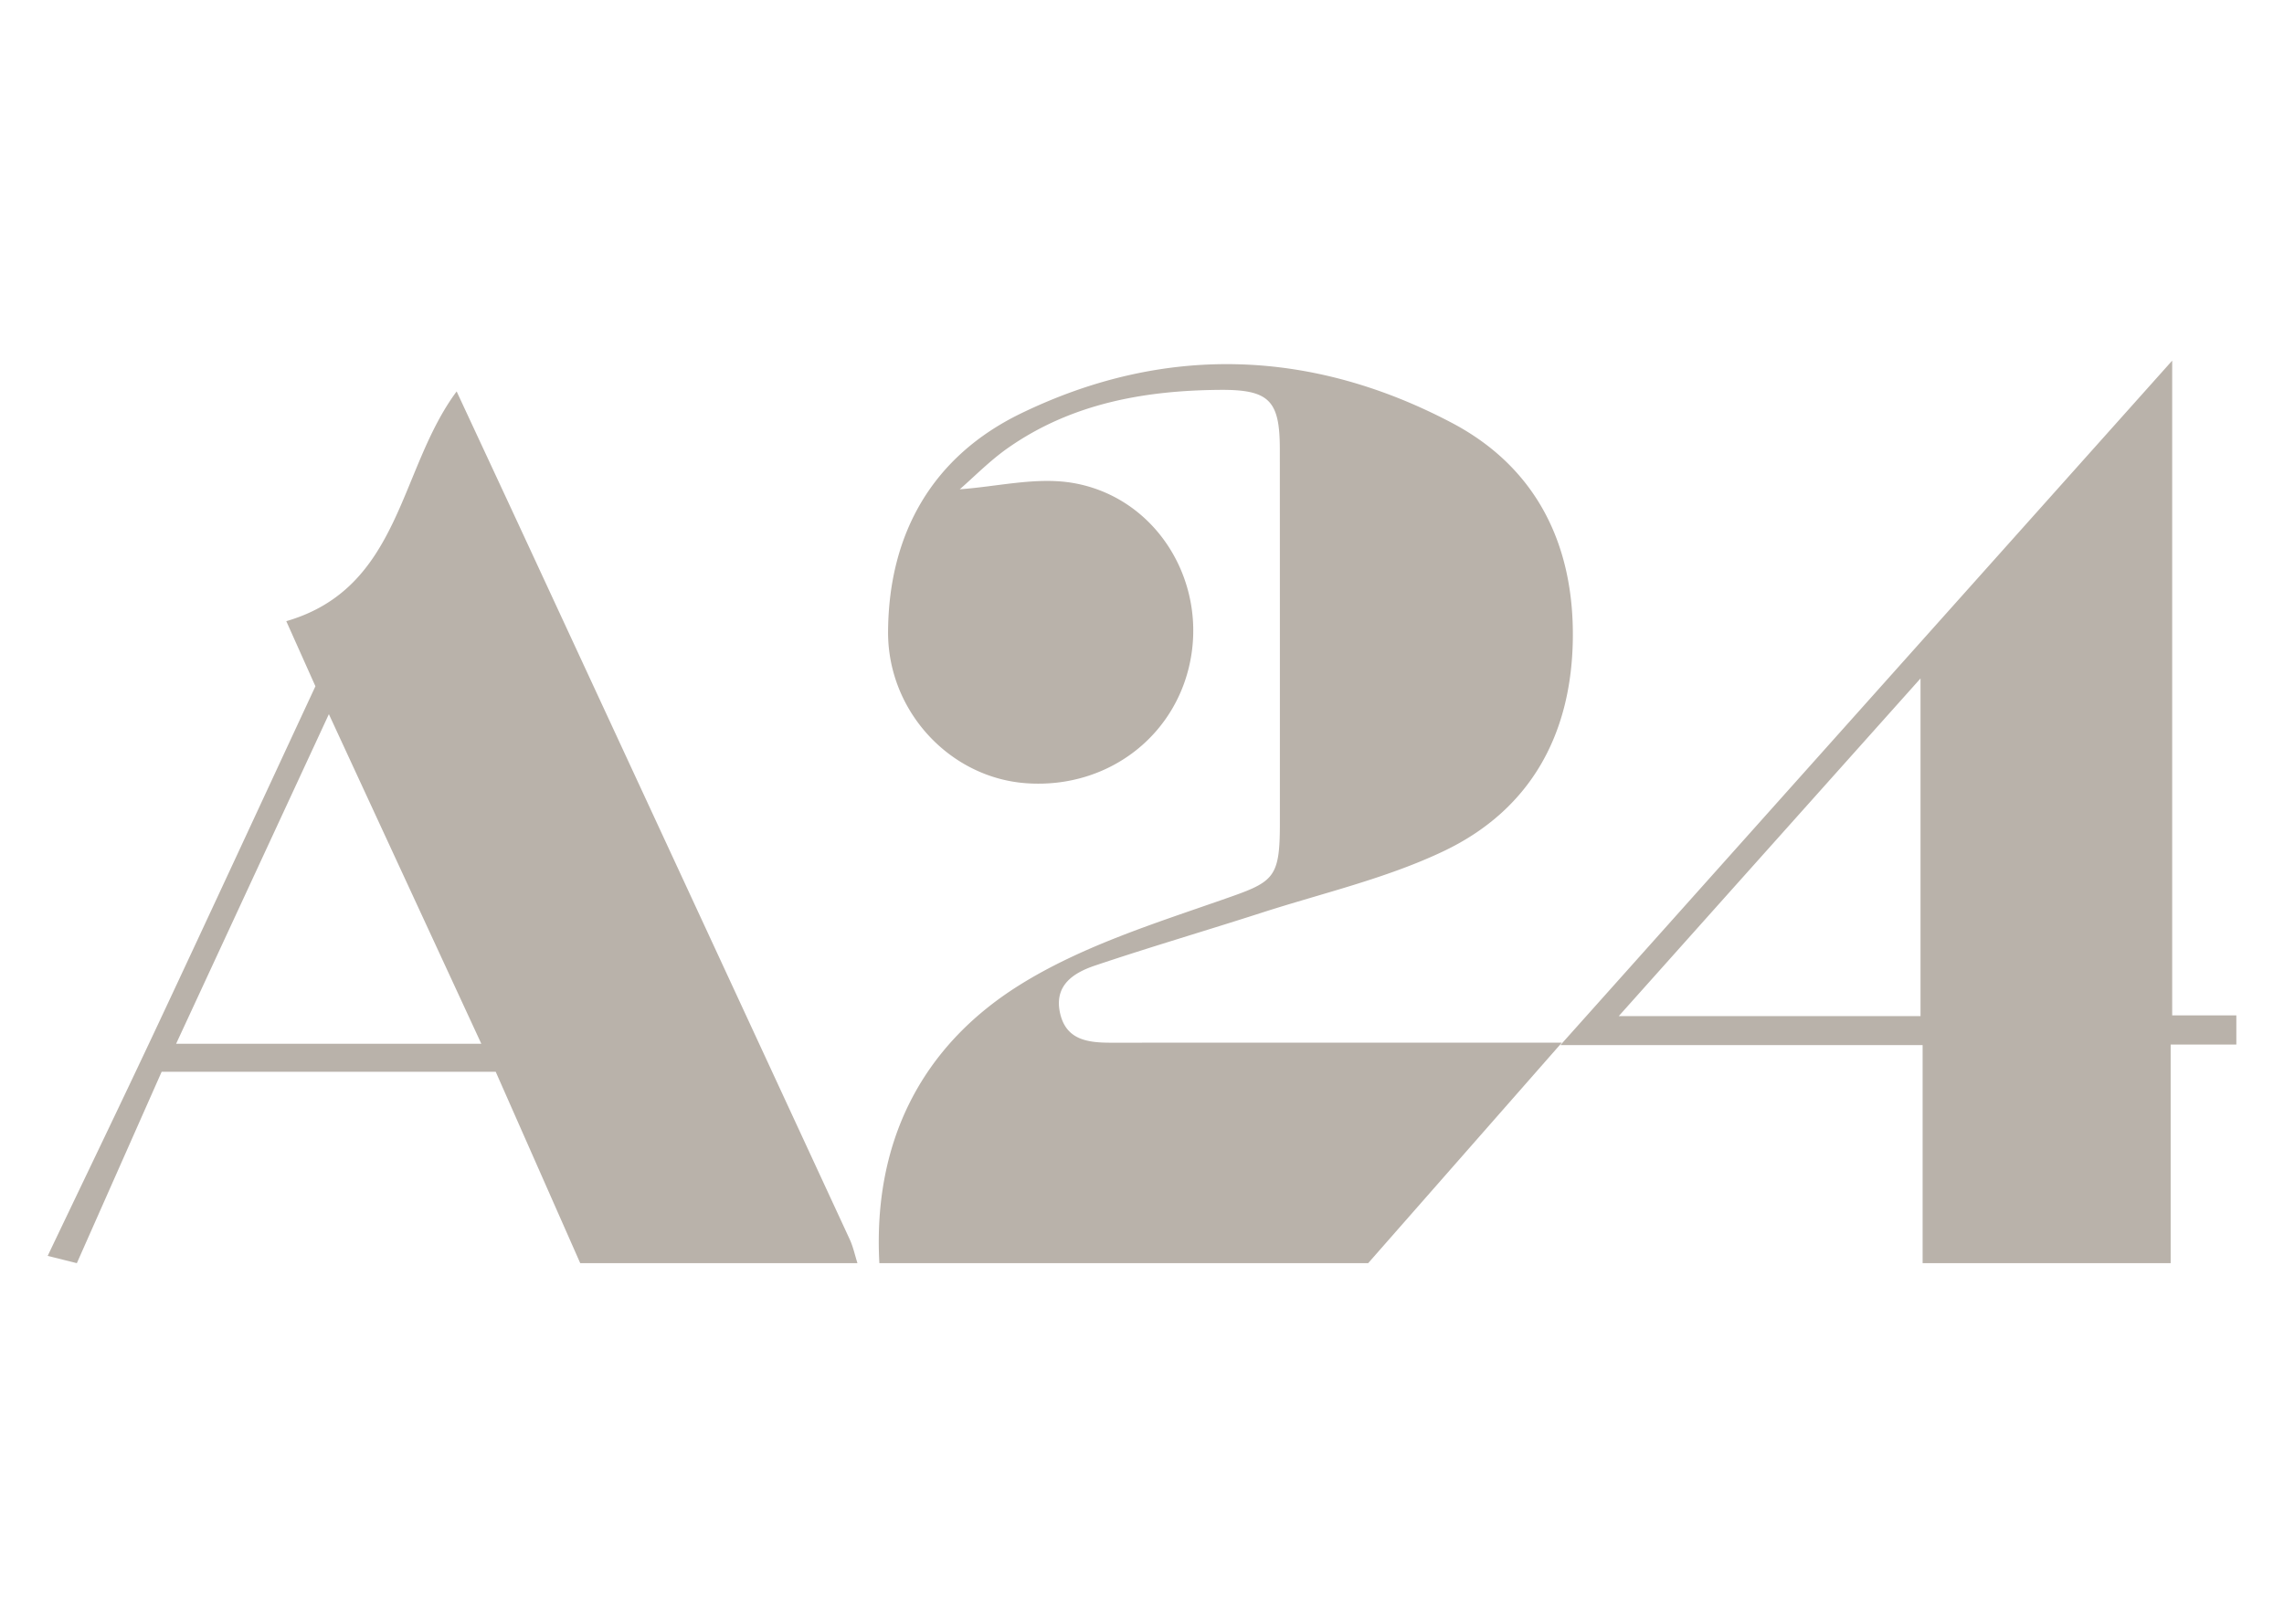 <svg viewBox="0 0 90 64" fill="none" xmlns="http://www.w3.org/2000/svg">
  <path d="M34.651 49.786c-.256-4.703 1.601-8.503 5.51-10.953 2.423-1.519 5.269-2.416 8.002-3.37 2.01-.7 2.269-.798 2.27-2.979q.002-7.39-.002-14.782c-.001-1.923-.416-2.352-2.375-2.336-2.967.025-5.82.536-8.314 2.273-.73.508-1.36 1.157-1.923 1.645 1.478-.104 3.004-.489 4.428-.254 3.141.52 5.152 3.558 4.713 6.68-.448 3.188-3.236 5.395-6.52 5.16-3.016-.214-5.471-2.85-5.446-5.991.03-3.88 1.77-6.904 5.24-8.586 5.662-2.743 11.44-2.543 16.975.373 3.32 1.749 4.828 4.787 4.767 8.554-.062 3.778-1.701 6.718-5.103 8.334-2.264 1.075-4.769 1.65-7.173 2.425-2.18.703-4.38 1.346-6.55 2.077-.841.283-1.622.771-1.38 1.869.238 1.079 1.113 1.172 2.022 1.172q7.973-.004 15.944-.002h1.808l-7.632 8.691zM1.879 49.499c1.457-3.055 2.93-6.104 4.367-9.168 2.069-4.41 4.112-8.831 6.183-13.283l-1.148-2.565c4.525-1.316 4.42-5.969 6.713-9.055.923 1.984 1.826 3.92 2.724 5.857A42429 42429 0 0 1 33.484 48.85c.136.296.204.623.304.936H22.864l-3.331-7.544H6.37l-3.342 7.544zm11.08-21.351L6.94 41.138h12.026zM75.76 49.786v-8.595H61.487l24.107-26.977V40.02h2.528v1.149h-2.588v8.616zm-.083-9.738V26.74c-4.036 4.517-7.882 8.82-11.89 13.308z" fill="#b9b2aa"></path>
</svg>
